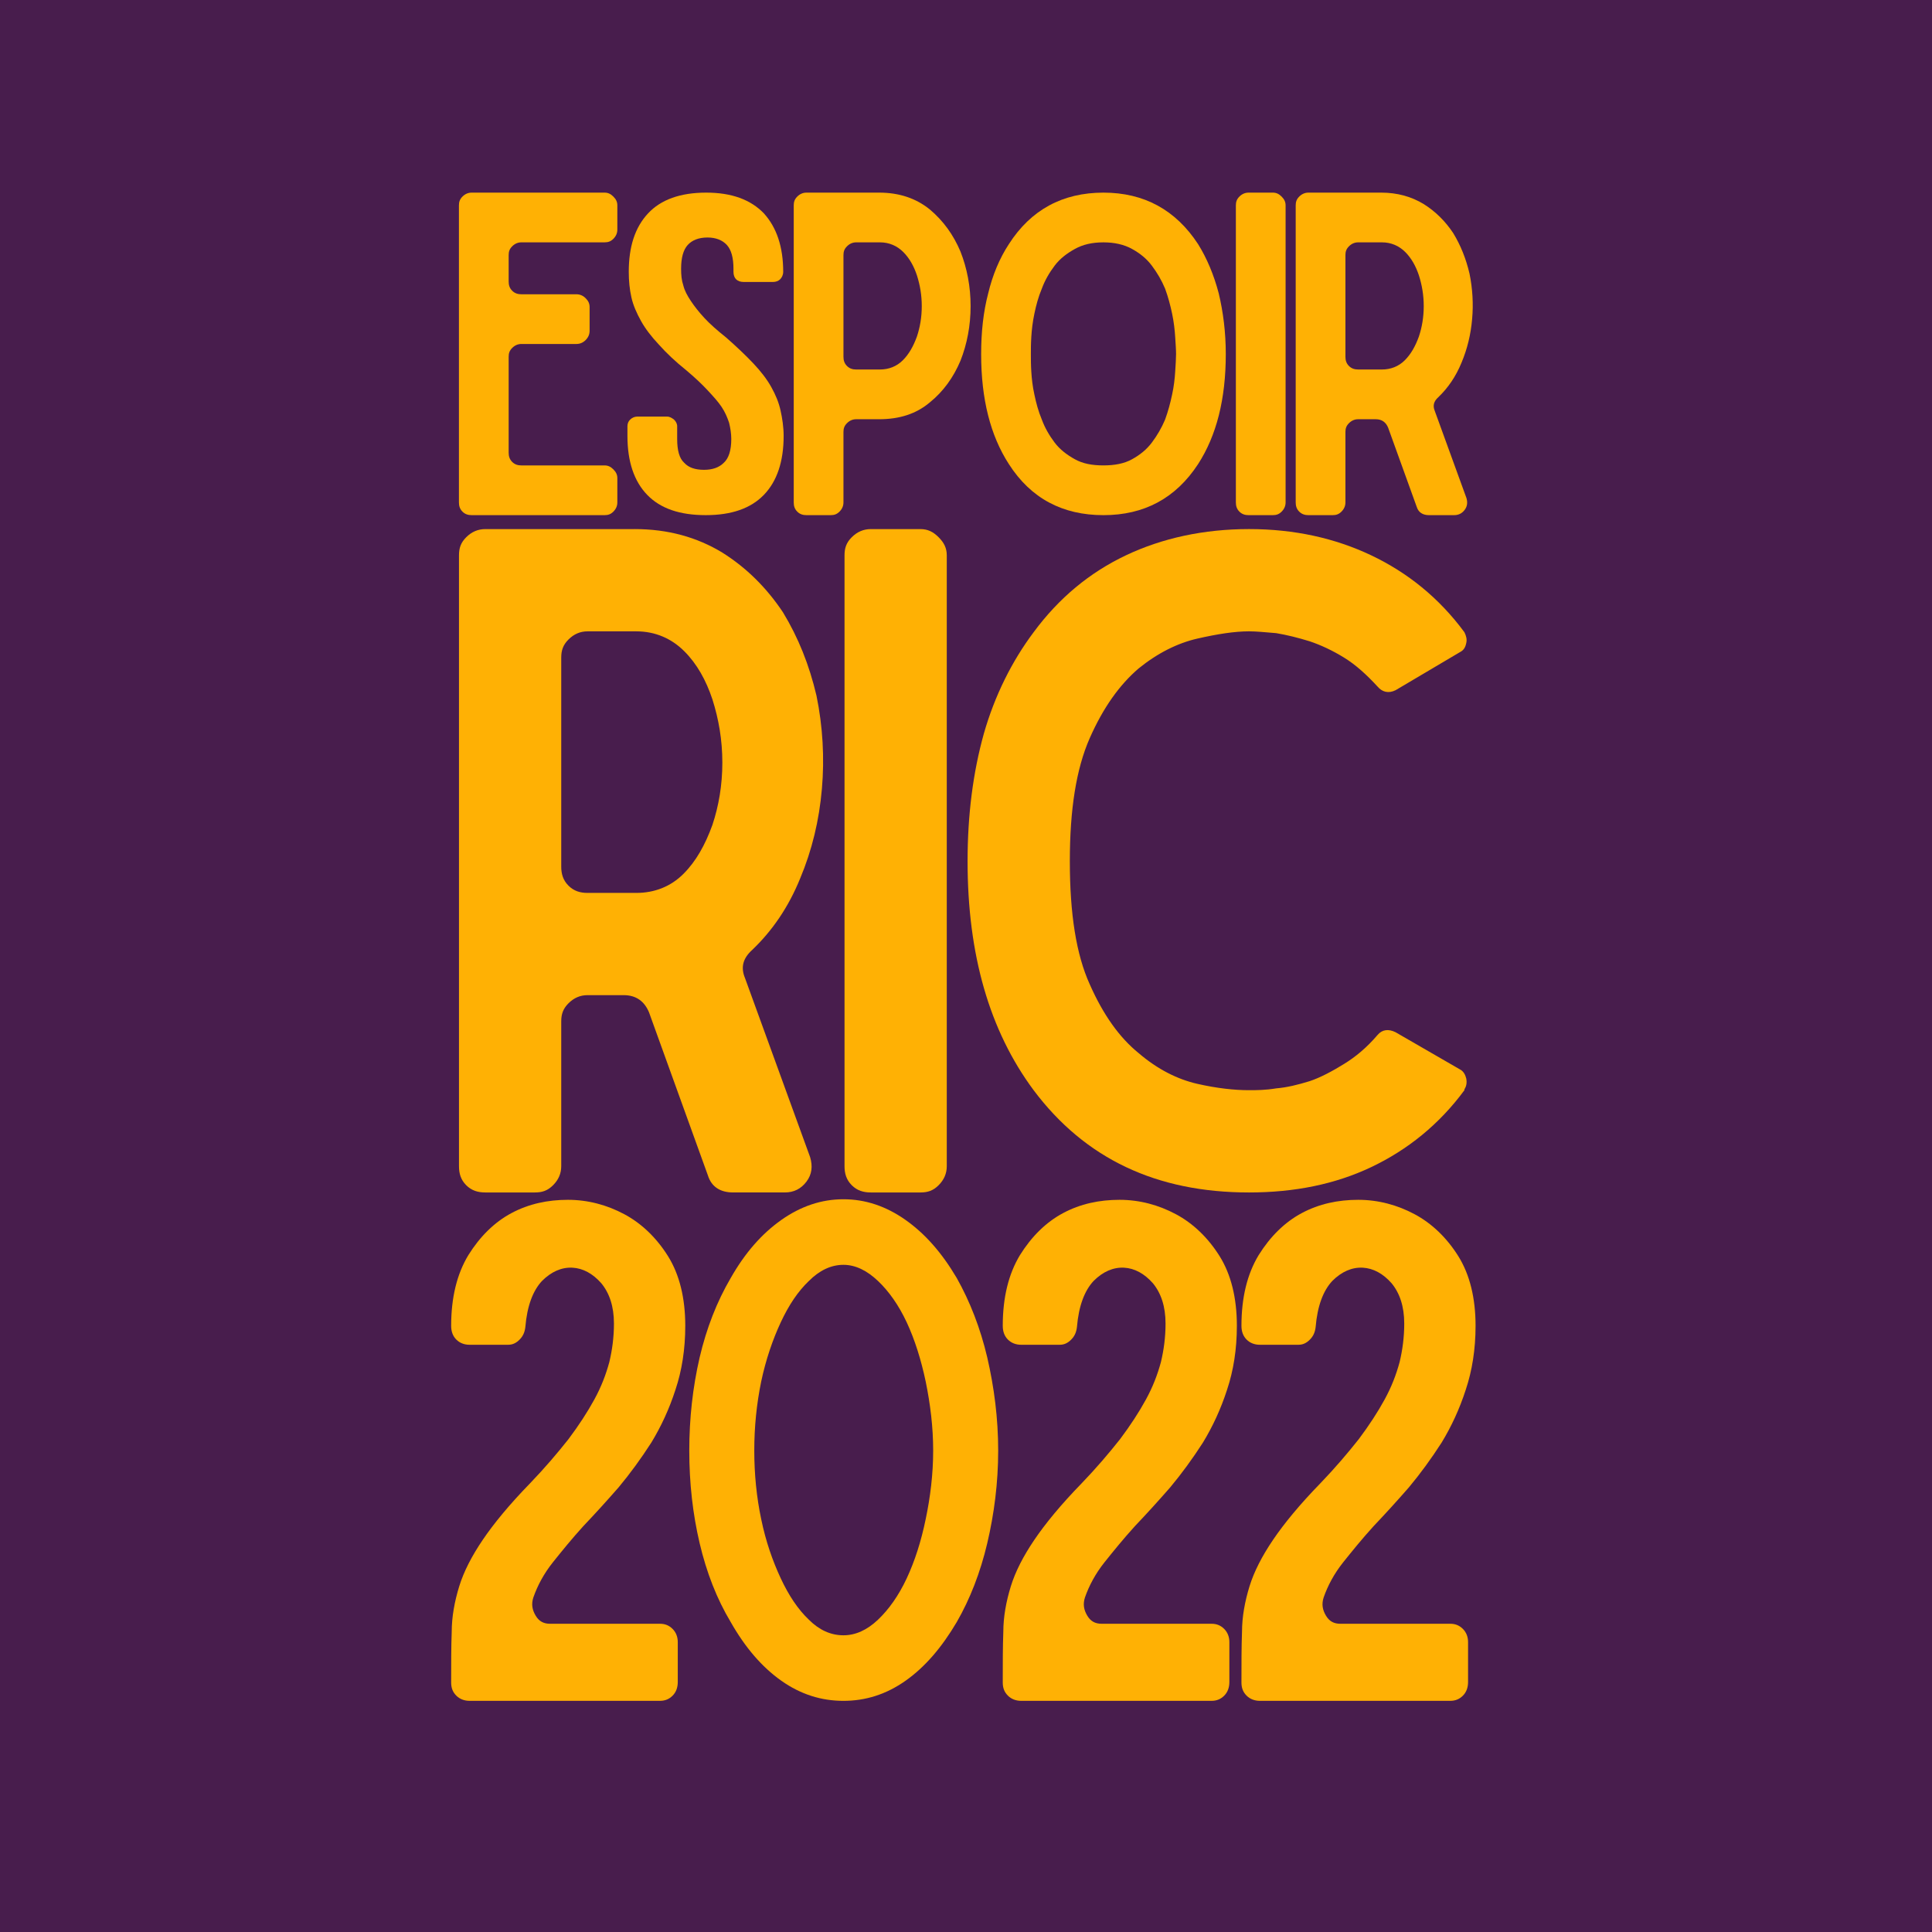 <?xml version="1.0" encoding="UTF-8"?>
<svg width="375pt" height="375pt" version="1.2" viewBox="0 0 375 375" xmlns="http://www.w3.org/2000/svg" xmlns:cc="http://creativecommons.org/ns#" xmlns:dc="http://purl.org/dc/elements/1.1/" xmlns:rdf="http://www.w3.org/1999/02/22-rdf-syntax-ns#" xmlns:xlink="http://www.w3.org/1999/xlink">
 <defs>
  <symbol id="glyph0-0" overflow="visible">
   <path d="m35.016-55.426v-4.699c0-0.68-0.258-1.195-0.77-1.707-0.512-0.512-1.023-0.77-1.707-0.77h-25.793c-0.684 0-1.281 0.258-1.793 0.77s-0.684 1.027-0.684 1.707v57.648c0 0.684 0.172 1.281 0.684 1.793 0.512 0.512 1.109 0.684 1.793 0.684h25.793c0.684 0 1.195-0.172 1.707-0.684 0.512-0.512 0.77-1.109 0.77-1.793v-4.695c0-0.684-0.258-1.199-0.77-1.711-0.512-0.512-1.023-0.77-1.707-0.77h-16.141c-0.684 0-1.281-0.168-1.793-0.68-0.516-0.516-0.684-1.113-0.684-1.797v-18.617c0-0.684 0.168-1.195 0.684-1.707 0.512-0.512 1.109-0.77 1.793-0.77h10.676c0.68 0 1.281-0.254 1.793-0.766 0.512-0.516 0.766-1.113 0.766-1.797v-4.609c0-0.684-0.254-1.195-0.766-1.707-0.512-0.516-1.113-0.77-1.793-0.77h-10.676c-0.684 0-1.281-0.172-1.793-0.684-0.516-0.512-0.684-1.109-0.684-1.793v-5.125c0-0.684 0.168-1.195 0.684-1.707 0.512-0.512 1.109-0.77 1.793-0.77h16.141c0.684 0 1.195-0.172 1.707-0.684 0.512-0.512 0.77-1.109 0.77-1.793z"/>
  </symbol>
  <symbol id="glyph0-1" overflow="visible">
   <path d="m19.559-62.602c-5.039 0-8.797 1.367-11.273 4.016-2.562 2.734-3.758 6.492-3.758 11.359 0 1.793 0.168 3.414 0.512 4.953 0.34 1.535 1.023 3.074 1.879 4.609 0.855 1.539 2.051 3.074 3.5 4.613 1.367 1.539 3.16 3.246 5.297 4.953 1.621 1.367 2.988 2.648 4.098 3.844 1.109 1.195 2.051 2.219 2.734 3.246 0.684 1.023 1.109 2.047 1.453 3.074 0.254 1.023 0.426 2.133 0.426 3.16 0 2.219-0.512 3.758-1.453 4.609-0.938 0.941-2.219 1.367-3.844 1.367-1.707 0-2.988-0.426-3.844-1.367-0.938-0.852-1.363-2.391-1.363-4.609v-2.477c0-0.516-0.258-0.941-0.598-1.281-0.43-0.344-0.855-0.598-1.367-0.598h-5.809c-0.512 0-1.023 0.254-1.367 0.598-0.34 0.34-0.512 0.766-0.512 1.281v1.879c0 4.953 1.281 8.797 3.844 11.441 2.562 2.648 6.32 3.93 11.359 3.93 4.953 0 8.711-1.281 11.273-3.93 2.562-2.644 3.844-6.488 3.844-11.441 0-1.711-0.258-3.418-0.602-4.953-0.34-1.539-0.938-2.992-1.793-4.527-0.852-1.539-2.047-3.074-3.5-4.613-1.453-1.535-3.246-3.246-5.297-5.039-1.707-1.363-3.074-2.562-4.184-3.758-1.109-1.195-1.965-2.305-2.648-3.328-0.68-1.027-1.195-1.965-1.449-2.992-0.344-1.023-0.43-2.047-0.43-3.242 0-2.137 0.43-3.672 1.281-4.613 0.855-0.938 2.137-1.453 3.844-1.453 1.625 0 2.906 0.516 3.758 1.453 0.855 0.941 1.281 2.477 1.281 4.613v0.598c0 0.598 0.172 1.109 0.512 1.449 0.344 0.344 0.855 0.516 1.453 0.516h5.723c0.512 0 1.023-0.172 1.367-0.516 0.34-0.34 0.598-0.852 0.598-1.449 0-4.867-1.281-8.625-3.758-11.359-2.562-2.648-6.234-4.016-11.188-4.016z"/>
  </symbol>
  <symbol id="glyph0-2" overflow="visible">
   <path d="m20.84-62.602h-14.094c-0.684 0-1.281 0.258-1.793 0.77s-0.684 1.027-0.684 1.707v57.648c0 0.684 0.172 1.281 0.684 1.793 0.512 0.512 1.109 0.684 1.793 0.684h4.699c0.684 0 1.195-0.172 1.707-0.684 0.512-0.512 0.77-1.109 0.77-1.793v-13.664c0-0.684 0.168-1.195 0.684-1.707 0.512-0.516 1.109-0.77 1.793-0.77h4.441c3.926 0 7.172-1.023 9.82-3.246 2.648-2.137 4.609-4.867 5.977-8.113 1.281-3.246 1.965-6.832 1.965-10.59 0-3.758-0.684-7.344-1.965-10.59-1.367-3.246-3.328-5.977-5.977-8.199-2.648-2.133-5.894-3.246-9.82-3.246zm0.168 34.332h-4.609c-0.684 0-1.281-0.168-1.793-0.684-0.516-0.512-0.684-1.109-0.684-1.793v-19.727c0-0.684 0.168-1.195 0.684-1.707 0.512-0.512 1.109-0.77 1.793-0.77h4.609c1.793 0 3.332 0.684 4.527 1.879 1.195 1.195 2.051 2.734 2.648 4.527 0.598 1.879 0.938 3.84 0.938 5.977 0 2.137-0.34 4.098-0.938 5.894-0.684 1.879-1.539 3.414-2.734 4.609-1.195 1.195-2.731 1.793-4.441 1.793z"/>
  </symbol>
  <symbol id="glyph0-3" overflow="visible">
   <path d="m28.012 0c7.856 0 14.008-3.246 18.363-9.906 3.586-5.551 5.379-12.641 5.379-21.352 0-4.269-0.512-8.199-1.367-11.785-0.938-3.586-2.305-6.832-4.012-9.566-4.356-6.66-10.508-9.992-18.363-9.992-7.941 0-14.09 3.332-18.359 9.992-1.797 2.734-3.16 5.981-4.016 9.566-0.941 3.586-1.367 7.516-1.367 11.785 0 8.711 1.793 15.801 5.383 21.352 4.269 6.66 10.418 9.906 18.359 9.906zm0-52.949c2.137 0 4.016 0.426 5.551 1.281 1.539 0.852 2.82 1.879 3.844 3.246 1.023 1.363 1.879 2.816 2.562 4.441 0.598 1.621 1.023 3.242 1.367 4.867 0.34 1.621 0.512 3.16 0.598 4.523 0.086 1.367 0.168 2.477 0.168 3.332 0 0.855-0.082 2.051-0.168 3.418-0.086 1.363-0.258 2.902-0.598 4.441-0.344 1.621-0.77 3.242-1.367 4.867-0.684 1.621-1.539 3.074-2.562 4.441-1.023 1.363-2.305 2.391-3.844 3.242-1.535 0.855-3.414 1.195-5.551 1.195-2.219 0-4.012-0.34-5.551-1.195-1.539-0.852-2.902-1.879-3.93-3.242-1.023-1.367-1.879-2.82-2.477-4.441-0.684-1.625-1.109-3.246-1.449-4.867-0.344-1.539-0.516-3.078-0.598-4.441-0.086-1.367-0.086-2.562-0.086-3.418 0-0.855 0-1.965 0.086-3.332 0.082-1.363 0.254-2.902 0.598-4.523 0.34-1.625 0.766-3.246 1.449-4.867 0.598-1.625 1.453-3.078 2.477-4.441 1.027-1.367 2.391-2.394 3.93-3.246 1.539-0.855 3.332-1.281 5.551-1.281z"/>
  </symbol>
  <symbol id="glyph0-4" overflow="visible">
   <path d="m11.445-62.602h-4.699c-0.684 0-1.281 0.258-1.793 0.77s-0.684 1.027-0.684 1.707v57.648c0 0.684 0.172 1.281 0.684 1.793 0.512 0.512 1.109 0.684 1.793 0.684h4.699c0.684 0 1.195-0.172 1.707-0.684 0.512-0.512 0.77-1.109 0.77-1.793v-57.648c0-0.68-0.258-1.195-0.77-1.707-0.512-0.512-1.023-0.77-1.707-0.77z"/>
  </symbol>
  <symbol id="glyph0-5" overflow="visible">
   <path d="m20.84-62.602h-14.094c-0.684 0-1.281 0.258-1.793 0.77s-0.684 1.027-0.684 1.707v57.648c0 0.684 0.172 1.281 0.684 1.793 0.512 0.512 1.109 0.684 1.793 0.684h4.699c0.684 0 1.195-0.172 1.707-0.684 0.512-0.512 0.77-1.109 0.77-1.793v-13.664c0-0.684 0.168-1.195 0.684-1.707 0.512-0.516 1.109-0.77 1.793-0.77h3.414c1.195 0 1.965 0.598 2.391 1.621l5.551 15.375c0.344 1.109 1.199 1.621 2.394 1.621h4.867c0.852 0 1.535-0.34 2.051-1.023 0.512-0.684 0.598-1.453 0.34-2.309l-6.148-16.91c-0.426-1.023-0.172-1.879 0.684-2.644 1.879-1.793 3.414-4.016 4.527-6.746 1.109-2.648 1.793-5.469 2.047-8.457 0.258-2.902 0.086-5.891-0.512-8.797-0.684-2.902-1.707-5.465-3.16-7.856-1.535-2.309-3.414-4.184-5.723-5.637-2.391-1.453-5.121-2.223-8.281-2.223zm-6.918 31.855v-19.727c0-0.684 0.168-1.195 0.684-1.707 0.512-0.512 1.109-0.77 1.793-0.77h4.609c1.793 0 3.332 0.684 4.527 1.879 1.195 1.195 2.051 2.734 2.648 4.527 0.598 1.879 0.938 3.84 0.938 5.977 0 2.137-0.34 4.098-0.938 5.894-0.684 1.879-1.539 3.414-2.734 4.609-1.195 1.195-2.731 1.793-4.441 1.793h-4.609c-0.684 0-1.281-0.168-1.793-0.684-0.516-0.512-0.684-1.109-0.684-1.793z"/>
  </symbol>
  <symbol id="glyph1-0" overflow="visible">
   <path d="m42.863-128.76h-28.984c-1.406 0-2.637 0.527-3.691 1.582-1.055 1.051-1.402 2.106-1.402 3.512v118.57c0 1.406 0.348 2.633 1.402 3.688s2.285 1.406 3.691 1.406h9.66c1.406 0 2.461-0.352 3.512-1.406 1.055-1.055 1.582-2.281 1.582-3.688v-28.105c0-1.406 0.352-2.461 1.406-3.516 1.055-1.055 2.285-1.582 3.688-1.582h7.027c2.461 0 4.039 1.23 4.918 3.34l11.418 31.621c0.703 2.281 2.461 3.336 4.918 3.336h10.016c1.758 0 3.16-0.703 4.215-2.109 1.055-1.402 1.23-2.984 0.703-4.742l-12.648-34.781c-0.879-2.109-0.352-3.863 1.406-5.445 3.863-3.688 7.027-8.258 9.309-13.879 2.285-5.445 3.691-11.242 4.219-17.391 0.523-5.973 0.176-12.121-1.055-18.094-1.406-5.973-3.516-11.242-6.5-16.16-3.164-4.742-7.027-8.605-11.77-11.594-4.918-2.984-10.539-4.566-17.039-4.566zm-14.23 65.523v-40.578c0-1.406 0.352-2.461 1.406-3.516 1.055-1.055 2.285-1.582 3.688-1.582h9.488c3.688 0 6.852 1.406 9.309 3.867 2.461 2.457 4.215 5.621 5.445 9.309 1.23 3.867 1.934 7.906 1.934 12.297s-0.703 8.434-1.934 12.121c-1.406 3.863-3.16 7.027-5.621 9.484-2.457 2.461-5.621 3.691-9.133 3.691h-9.488c-1.402 0-2.633-0.352-3.688-1.406-1.055-1.055-1.406-2.285-1.406-3.688z"/>
  </symbol>
  <symbol id="glyph1-1" overflow="visible">
   <path d="m23.539-128.76h-9.66c-1.406 0-2.637 0.527-3.691 1.582-1.055 1.051-1.402 2.106-1.402 3.512v118.57c0 1.406 0.348 2.633 1.402 3.688s2.285 1.406 3.691 1.406h9.66c1.406 0 2.461-0.352 3.512-1.406 1.055-1.055 1.582-2.281 1.582-3.688v-118.57c0-1.406-0.527-2.461-1.582-3.512-1.051-1.055-2.106-1.582-3.512-1.582z"/>
  </symbol>
  <symbol id="glyph1-2" overflow="visible">
   <path d="m104.34-23.891-12.473-7.203c-1.402-0.703-2.633-0.527-3.512 0.527-2.109 2.461-4.215 4.215-6.5 5.621-2.281 1.406-4.566 2.637-6.676 3.34-2.281 0.703-4.391 1.227-6.5 1.402-2.106 0.352-3.863 0.352-5.269 0.352-2.809 0-6.148-0.352-10.012-1.227-3.863-0.879-7.731-2.812-11.418-5.973-3.688-2.988-6.852-7.379-9.488-13.352-2.633-5.797-3.863-13.703-3.863-23.891 0-10.012 1.23-17.918 3.863-23.891 2.637-5.973 5.801-10.363 9.488-13.527 3.688-2.984 7.555-4.918 11.418-5.797 3.863-0.879 7.203-1.406 10.012-1.406 1.406 0 3.164 0.176 5.269 0.352 2.109 0.352 4.219 0.879 6.5 1.582 2.109 0.703 4.394 1.758 6.676 3.164 2.285 1.402 4.391 3.336 6.5 5.621 0.879 1.051 2.109 1.402 3.512 0.703l12.473-7.379c0.703-0.352 1.055-0.879 1.23-1.758 0.176-0.703 0-1.406-0.352-2.109-4.918-6.672-11.066-11.594-18.094-14.93-7.027-3.336-14.93-5.094-23.715-5.094-8.781 0-16.863 1.758-23.891 5.094-7.027 3.336-12.996 8.258-17.918 14.93-4.215 5.621-7.551 12.297-9.66 19.676-2.109 7.555-3.16 15.809-3.16 24.77 0 18.094 4.215 32.848 12.82 44.441 10.016 13.352 23.891 19.852 41.809 19.852 8.785 0 16.688-1.582 23.715-4.918 7.027-3.34 13.176-8.258 18.094-14.934v-0.176c0.352-0.527 0.527-1.227 0.352-2.106-0.176-0.703-0.527-1.406-1.23-1.758z"/>
  </symbol>
  <symbol id="glyph2-0" overflow="visible">
   <path d="m21.66-20.098c0.781-2.234 2.012-4.578 3.797-6.812 1.785-2.231 3.684-4.574 5.918-7.031 2.231-2.344 4.465-4.801 6.809-7.481 2.234-2.68 4.356-5.582 6.367-8.711 1.898-3.125 3.461-6.477 4.688-10.27 1.23-3.688 1.898-7.816 1.898-12.395 0-5.359-1.117-9.938-3.348-13.512-2.234-3.57-5.137-6.363-8.488-8.148-3.348-1.789-7.035-2.793-10.941-2.793s-7.594 0.781-10.941 2.57c-3.352 1.785-6.141 4.574-8.375 8.148-2.231 3.684-3.348 8.262-3.348 13.734 0 1.117 0.332 2.008 1.004 2.68 0.668 0.668 1.562 1.004 2.566 1.004h7.481c0.895 0 1.566-0.336 2.234-1.004 0.672-0.672 1.004-1.453 1.117-2.457 0.336-4.019 1.453-7.035 3.238-8.934 1.785-1.785 3.797-2.68 5.918-2.566 2.008 0.113 3.906 1.117 5.582 3.016 1.562 1.898 2.457 4.465 2.457 7.816 0 2.68-0.336 5.133-0.895 7.481-0.668 2.453-1.562 4.801-2.902 7.254-1.34 2.457-3.016 5.027-5.023 7.707-2.121 2.68-4.578 5.582-7.481 8.598-4.019 4.129-7.035 7.812-9.156 10.941-2.121 3.125-3.684 6.141-4.578 9.043-0.895 2.902-1.453 5.918-1.453 8.82-0.109 2.902-0.109 6.254-0.109 9.824 0 1.117 0.332 1.898 1.004 2.57 0.668 0.668 1.562 1.004 2.566 1.004h36.957c1.008 0 1.789-0.336 2.457-1.004 0.672-0.672 1.004-1.562 1.004-2.68v-7.703c0-1.008-0.332-1.898-1.004-2.57-0.668-0.668-1.449-1.004-2.457-1.004h-21.324c-1.227 0-2.121-0.445-2.793-1.562-0.668-1.117-0.891-2.234-0.445-3.574z"/>
  </symbol>
  <symbol id="glyph2-1" overflow="visible">
   <path d="m13.621-15.297c2.793 4.914 6.031 8.711 9.824 11.391 3.797 2.68 7.816 3.906 12.059 3.906 4.246 0 8.266-1.227 12.059-3.906 3.797-2.68 7.035-6.477 9.938-11.391 2.57-4.465 4.578-9.602 5.918-15.297 1.34-5.691 2.121-11.723 2.121-17.977 0-6.25-0.781-12.281-2.121-18.086-1.34-5.695-3.348-10.832-5.918-15.41-2.902-4.91-6.141-8.594-9.938-11.273-3.793-2.68-7.812-4.019-12.059-4.019-4.242 0-8.262 1.34-12.059 4.019-3.793 2.68-7.031 6.363-9.824 11.273-2.68 4.578-4.688 9.715-6.027 15.41-1.34 5.805-2.012 11.836-2.012 18.086 0 6.254 0.672 12.285 2.012 17.977 1.34 5.695 3.348 10.832 6.027 15.297zm4.578-33.273c0-4.578 0.445-9.043 1.34-13.398 0.895-4.242 2.234-8.148 3.797-11.5 1.562-3.348 3.348-6.027 5.469-8.039 2.012-2.008 4.246-3.125 6.699-3.125 2.348 0 4.578 1.117 6.699 3.125 2.121 2.012 4.019 4.691 5.586 8.039 1.562 3.352 2.789 7.258 3.684 11.5 0.891 4.356 1.449 8.82 1.449 13.398 0 4.578-0.559 9.047-1.449 13.289-0.895 4.352-2.121 8.148-3.684 11.5-1.566 3.348-3.465 6.027-5.586 8.039-2.121 2.008-4.352 3.016-6.699 3.016-2.453 0-4.688-1.008-6.699-3.016-2.121-2.012-3.906-4.691-5.469-8.039-1.562-3.352-2.902-7.148-3.797-11.5-0.895-4.242-1.34-8.711-1.34-13.289z"/>
  </symbol>
 </defs>
 <g>
  <rect width="375" height="375" fill="#fff"/>
  <rect width="375" height="375" fill="#fff"/>
  <rect width="375" height="375" fill="#481d4d"/>
  <g fill="#ffb104">
   <use x="84.809" y="99.991" xlink:href="#glyph0-0"/>
   <use x="117.515" y="99.991" xlink:href="#glyph0-1"/>
   <use x="149.793" y="99.991" xlink:href="#glyph0-2"/>
   <use x="186.17" y="99.991" xlink:href="#glyph0-3"/>
   <use x="235.612" y="99.991" xlink:href="#glyph0-4"/>
   <use x="247.225" y="99.991" xlink:href="#glyph0-5"/>
   <use x="80.303" y="231.457" xlink:href="#glyph1-0"/>
   <use x="155.136" y="231.457" xlink:href="#glyph1-1"/>
   <use x="179.025" y="231.457" xlink:href="#glyph1-2"/>
   <use x="81.874" y="330.134" xlink:href="#glyph2-0"/>
   <use x="128.206" y="330.134" xlink:href="#glyph2-1"/>
   <use x="188.939" y="330.134" xlink:href="#glyph2-0"/>
   <use x="235.27" y="330.134" xlink:href="#glyph2-0"/>
  </g>
 </g>
</svg>
